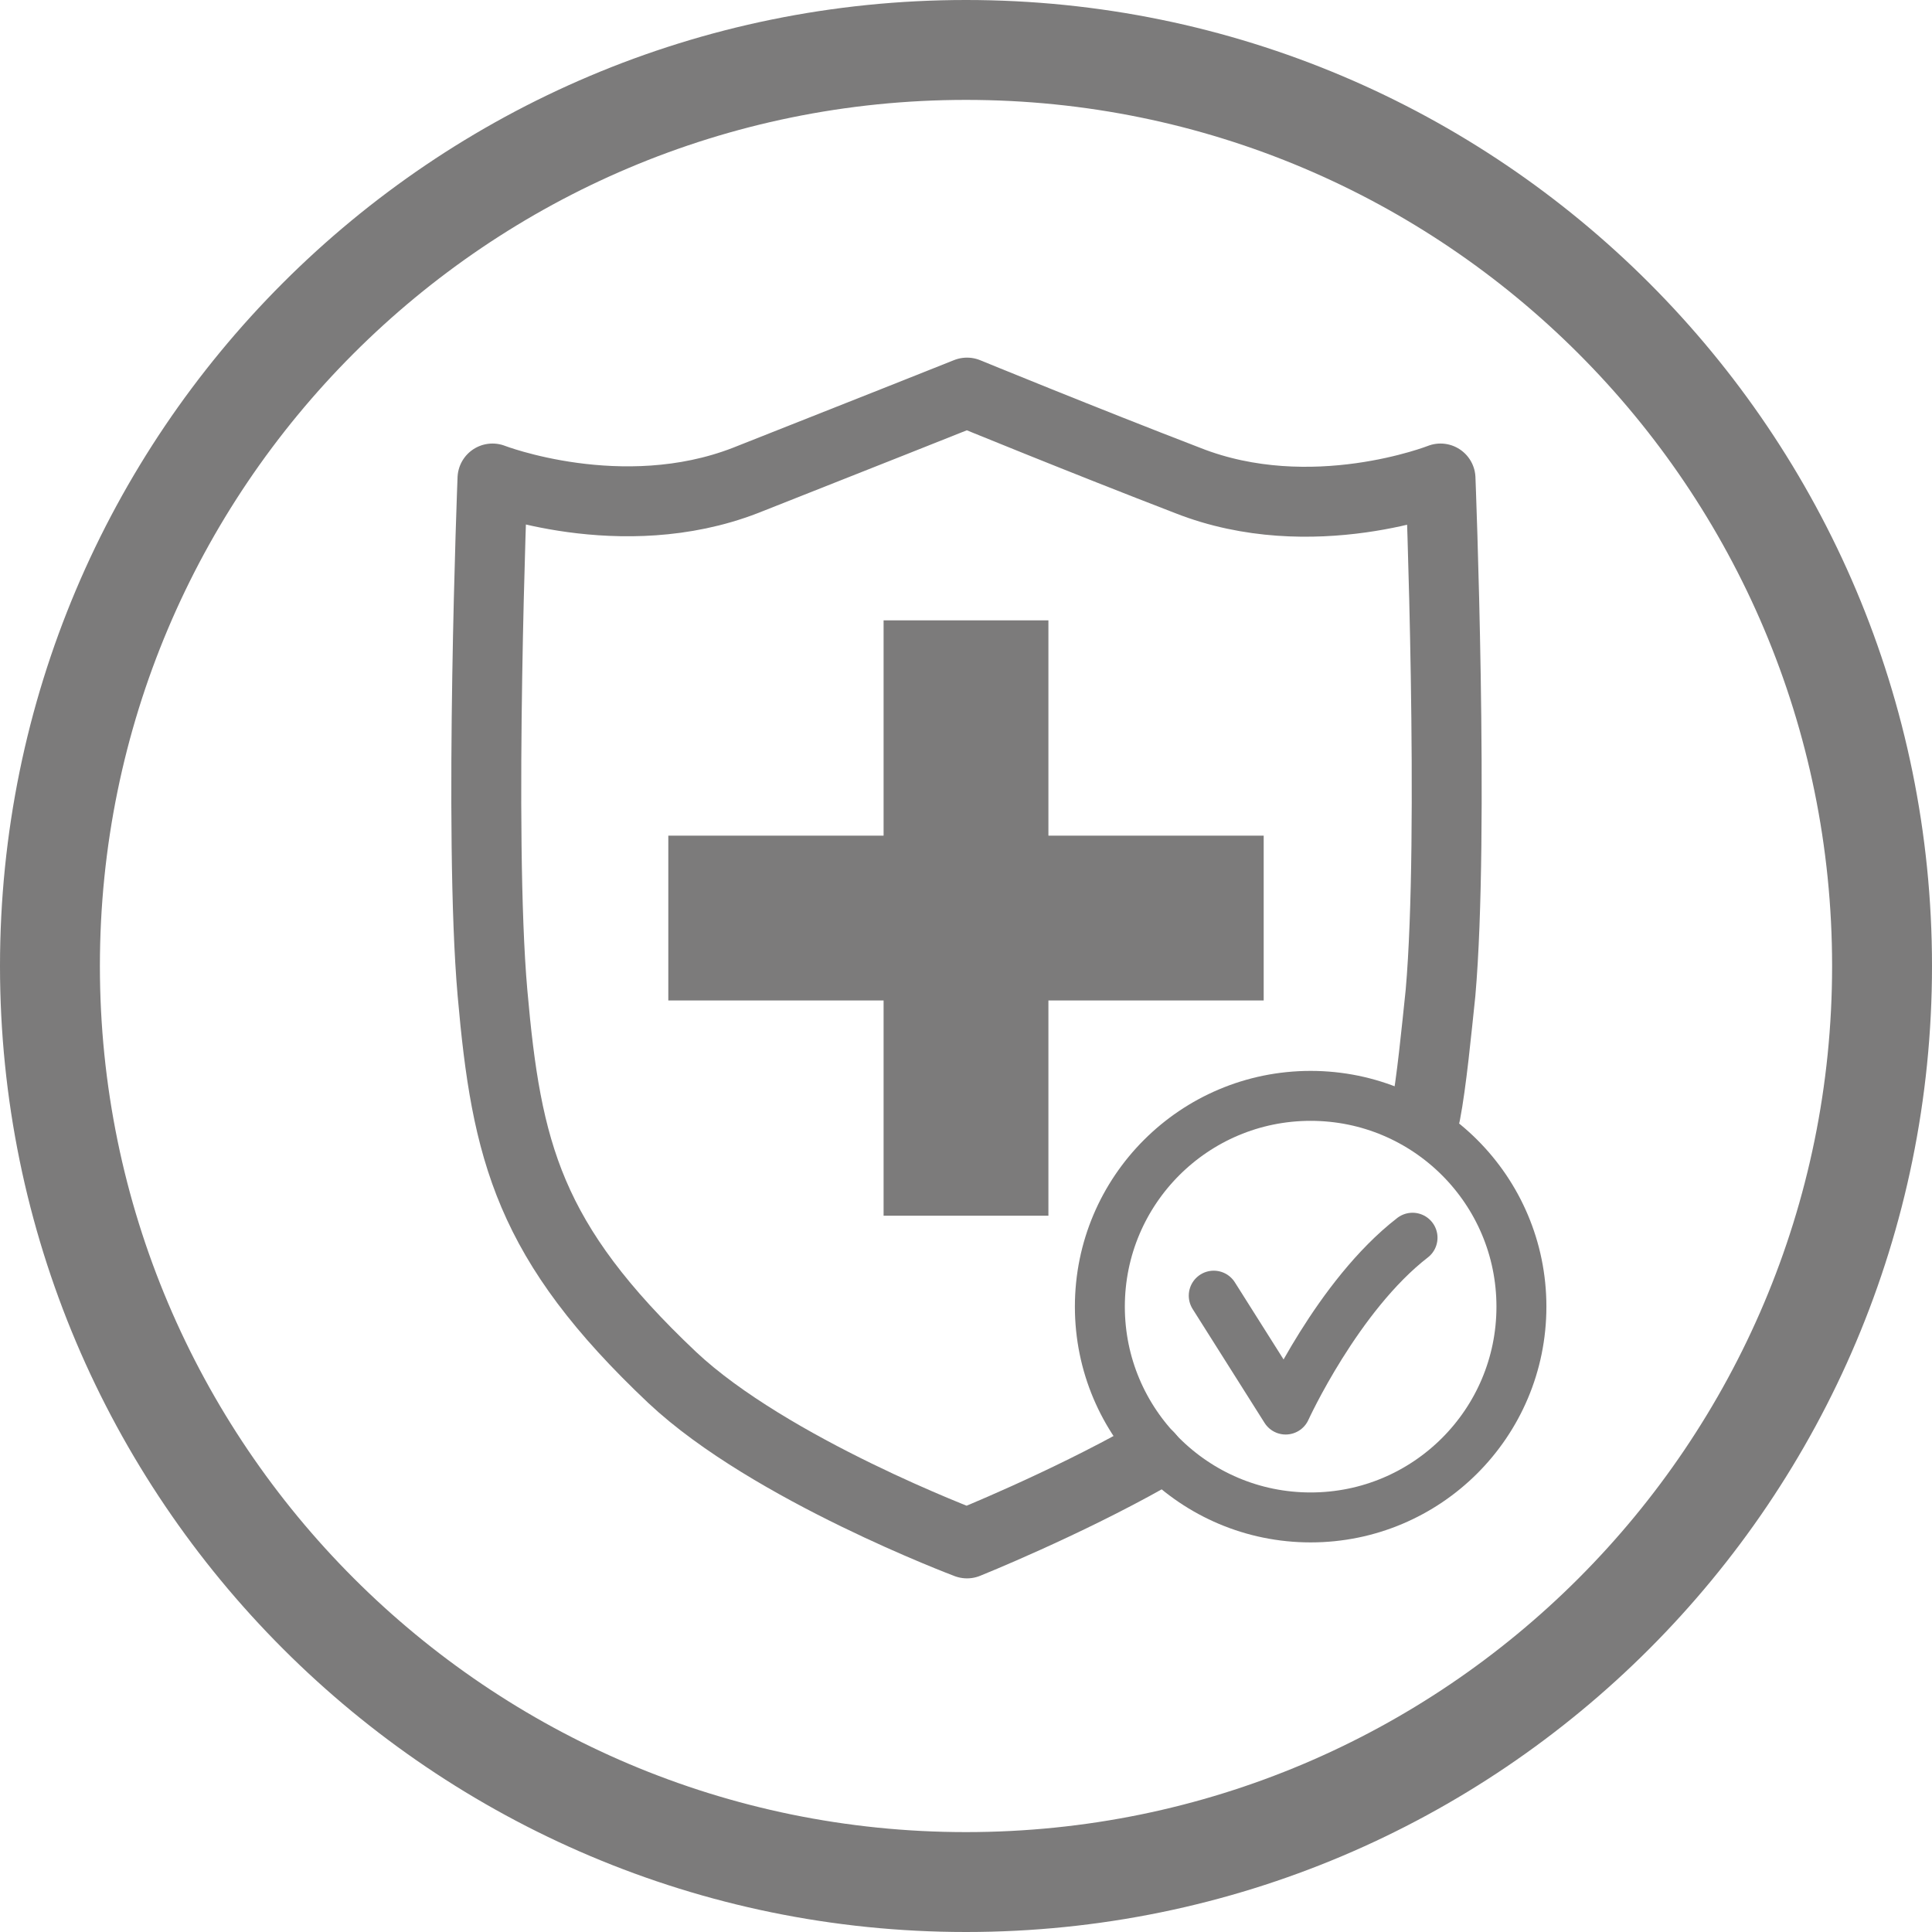 <svg viewBox="0 0 19.34 19.34" xmlns="http://www.w3.org/2000/svg" data-name="Vrstva 1" id="Vrstva_1">
  <defs>
    <style>
      .cls-1, .cls-2 {
        stroke-miterlimit: 10;
      }

      .cls-1, .cls-2, .cls-3, .cls-4, .cls-5 {
        fill: none;
        stroke: #7c7b7b;
      }

      .cls-2, .cls-3 {
        stroke-width: .5px;
      }

      .cls-3, .cls-4 {
        stroke-linecap: round;
      }

      .cls-3, .cls-4, .cls-5 {
        stroke-linejoin: round;
      }

      .cls-4 {
        stroke-width: .7px;
      }

      .cls-5 {
        stroke-width: 1.65px;
      }
    </style>
  </defs>
  <path d="M9.67,18.84c5.07,0,9.17-4.11,9.17-9.17S14.74.5,9.67.5.5,4.61.5,9.67s4.11,9.17,9.17,9.17Z" class="cls-1"></path>
  <path d="M14.27,11.15c.06-.31.11-.83.15-1.21.14-1.59,0-5.15,0-5.15,0,0-1.29.51-2.53.02-1.04-.4-2.21-.88-2.21-.88,0,0-1.18.47-2.22.88-1.24.48-2.53-.02-2.53-.02,0,0-.14,3.56,0,5.15.14,1.59.36,2.49,1.8,3.85.98.92,2.95,1.66,2.95,1.66,0,0,.97-.39,1.82-.87" class="cls-4"></path>
  <g>
    <circle r="2.11" cy="13.08" cx="13.12" class="cls-2"></circle>
    <path d="M12.15,12.97l.72,1.14s.52-1.14,1.27-1.72" class="cls-3"></path>
  </g>
  <g>
    <line y2="12.17" x2="9.67" y1="6.21" x1="9.67" class="cls-5"></line>
    <line y2="9.19" x2="12.65" y1="9.19" x1="6.69" class="cls-5"></line>
  </g>
</svg>
